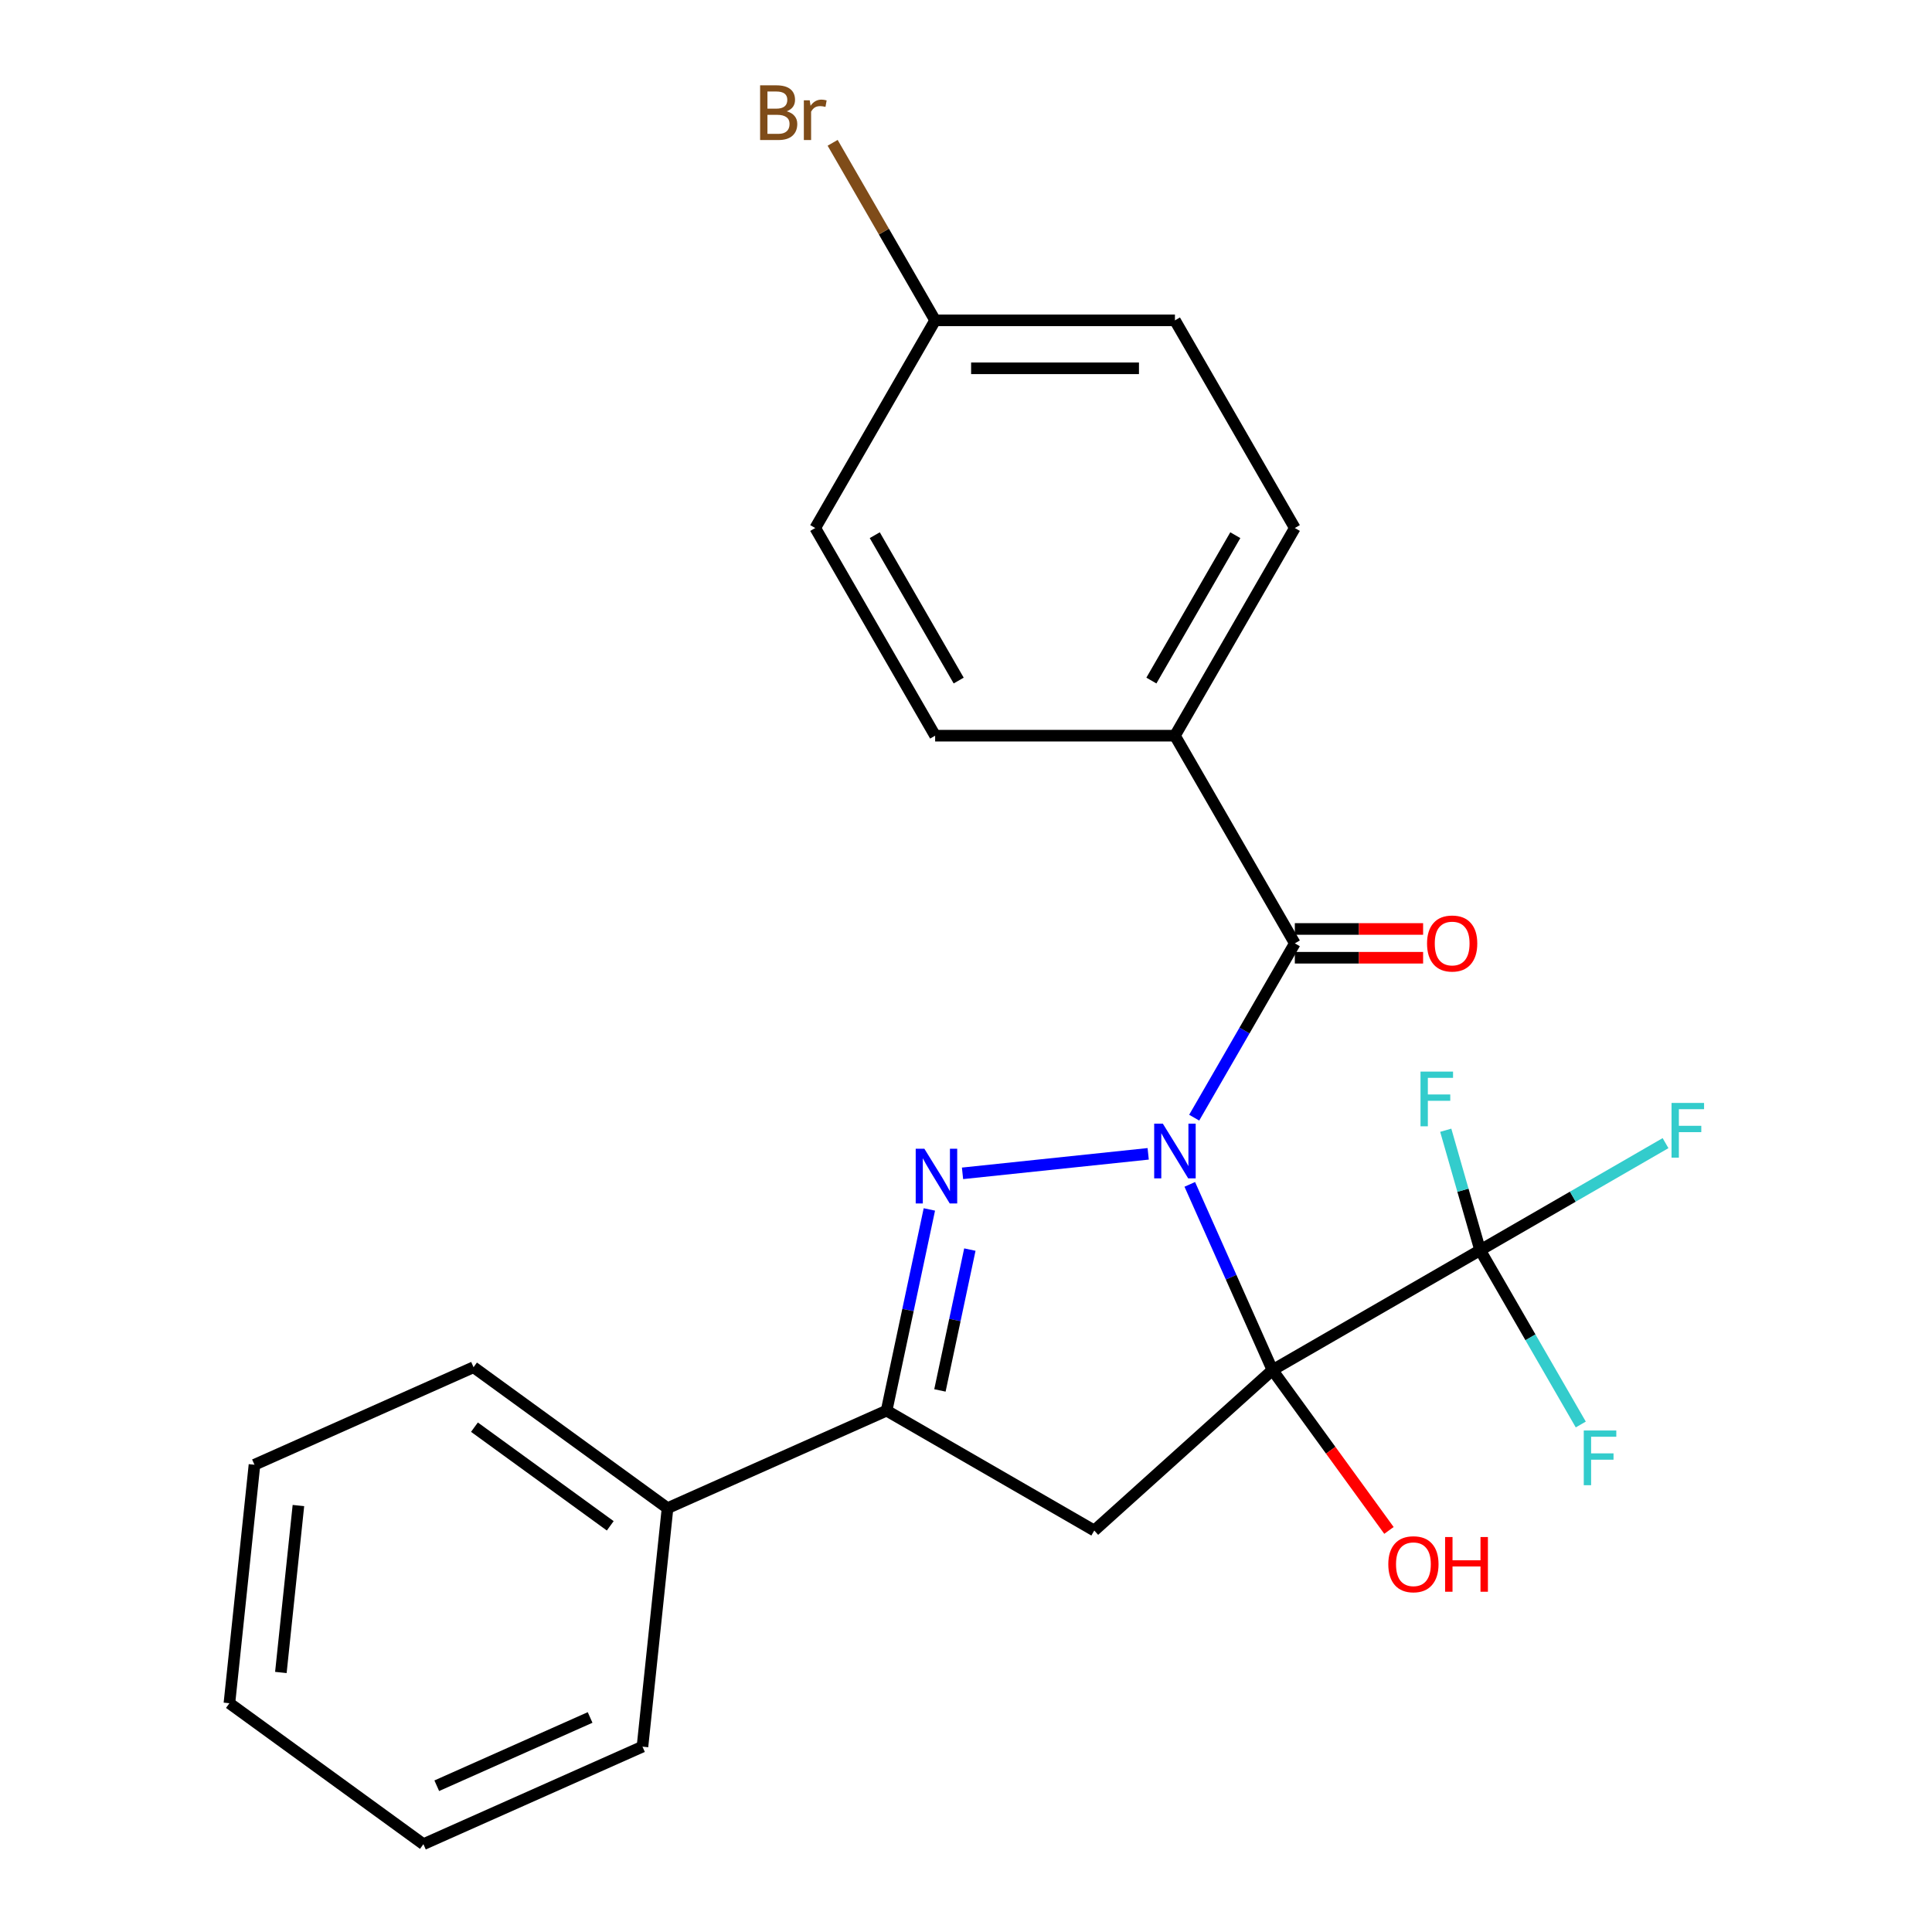 <?xml version='1.0' encoding='iso-8859-1'?>
<svg version='1.1' baseProfile='full'
              xmlns='http://www.w3.org/2000/svg'
                      xmlns:rdkit='http://www.rdkit.org/xml'
                      xmlns:xlink='http://www.w3.org/1999/xlink'
                  xml:space='preserve'
width='1000px' height='1000px' viewBox='0 0 1000 1000'>
<!-- END OF HEADER -->
<rect style='opacity:1.0;fill:#FFFFFF;stroke:none' width='1000' height='1000' x='0' y='0'> </rect>
<path class='bond-0' d='M 615.83,613.028 L 637.229,661.09' style='fill:none;fill-rule:evenodd;stroke:#0000FF;stroke-width:6px;stroke-linecap:butt;stroke-linejoin:miter;stroke-opacity:1' />
<path class='bond-0' d='M 637.229,661.09 L 658.627,709.151' style='fill:none;fill-rule:evenodd;stroke:#000000;stroke-width:6px;stroke-linecap:butt;stroke-linejoin:miter;stroke-opacity:1' />
<path class='bond-1' d='M 594.301,597.22 L 498.202,607.321' style='fill:none;fill-rule:evenodd;stroke:#0000FF;stroke-width:6px;stroke-linecap:butt;stroke-linejoin:miter;stroke-opacity:1' />
<path class='bond-3' d='M 618.111,578.502 L 644.157,533.39' style='fill:none;fill-rule:evenodd;stroke:#0000FF;stroke-width:6px;stroke-linecap:butt;stroke-linejoin:miter;stroke-opacity:1' />
<path class='bond-3' d='M 644.157,533.39 L 670.202,488.277' style='fill:none;fill-rule:evenodd;stroke:#000000;stroke-width:6px;stroke-linecap:butt;stroke-linejoin:miter;stroke-opacity:1' />
<path class='bond-2' d='M 658.627,709.151 L 566.39,792.202' style='fill:none;fill-rule:evenodd;stroke:#000000;stroke-width:6px;stroke-linecap:butt;stroke-linejoin:miter;stroke-opacity:1' />
<path class='bond-4' d='M 658.627,709.151 L 766.115,647.093' style='fill:none;fill-rule:evenodd;stroke:#000000;stroke-width:6px;stroke-linecap:butt;stroke-linejoin:miter;stroke-opacity:1' />
<path class='bond-7' d='M 658.627,709.151 L 688.775,750.646' style='fill:none;fill-rule:evenodd;stroke:#000000;stroke-width:6px;stroke-linecap:butt;stroke-linejoin:miter;stroke-opacity:1' />
<path class='bond-7' d='M 688.775,750.646 L 718.922,792.141' style='fill:none;fill-rule:evenodd;stroke:#FF0000;stroke-width:6px;stroke-linecap:butt;stroke-linejoin:miter;stroke-opacity:1' />
<path class='bond-5' d='M 481.038,626.002 L 469.97,678.073' style='fill:none;fill-rule:evenodd;stroke:#0000FF;stroke-width:6px;stroke-linecap:butt;stroke-linejoin:miter;stroke-opacity:1' />
<path class='bond-5' d='M 469.97,678.073 L 458.902,730.143' style='fill:none;fill-rule:evenodd;stroke:#000000;stroke-width:6px;stroke-linecap:butt;stroke-linejoin:miter;stroke-opacity:1' />
<path class='bond-5' d='M 501.999,646.784 L 494.251,683.234' style='fill:none;fill-rule:evenodd;stroke:#0000FF;stroke-width:6px;stroke-linecap:butt;stroke-linejoin:miter;stroke-opacity:1' />
<path class='bond-5' d='M 494.251,683.234 L 486.503,719.683' style='fill:none;fill-rule:evenodd;stroke:#000000;stroke-width:6px;stroke-linecap:butt;stroke-linejoin:miter;stroke-opacity:1' />
<path class='bond-24' d='M 566.39,792.202 L 458.902,730.143' style='fill:none;fill-rule:evenodd;stroke:#000000;stroke-width:6px;stroke-linecap:butt;stroke-linejoin:miter;stroke-opacity:1' />
<path class='bond-6' d='M 670.202,488.277 L 608.144,380.789' style='fill:none;fill-rule:evenodd;stroke:#000000;stroke-width:6px;stroke-linecap:butt;stroke-linejoin:miter;stroke-opacity:1' />
<path class='bond-8' d='M 670.202,495.724 L 703.401,495.724' style='fill:none;fill-rule:evenodd;stroke:#000000;stroke-width:6px;stroke-linecap:butt;stroke-linejoin:miter;stroke-opacity:1' />
<path class='bond-8' d='M 703.401,495.724 L 736.6,495.724' style='fill:none;fill-rule:evenodd;stroke:#FF0000;stroke-width:6px;stroke-linecap:butt;stroke-linejoin:miter;stroke-opacity:1' />
<path class='bond-8' d='M 670.202,480.83 L 703.401,480.83' style='fill:none;fill-rule:evenodd;stroke:#000000;stroke-width:6px;stroke-linecap:butt;stroke-linejoin:miter;stroke-opacity:1' />
<path class='bond-8' d='M 703.401,480.83 L 736.6,480.83' style='fill:none;fill-rule:evenodd;stroke:#FF0000;stroke-width:6px;stroke-linecap:butt;stroke-linejoin:miter;stroke-opacity:1' />
<path class='bond-10' d='M 766.115,647.093 L 814.098,619.39' style='fill:none;fill-rule:evenodd;stroke:#000000;stroke-width:6px;stroke-linecap:butt;stroke-linejoin:miter;stroke-opacity:1' />
<path class='bond-10' d='M 814.098,619.39 L 862.08,591.688' style='fill:none;fill-rule:evenodd;stroke:#33CCCC;stroke-width:6px;stroke-linecap:butt;stroke-linejoin:miter;stroke-opacity:1' />
<path class='bond-11' d='M 766.115,647.093 L 757.216,616.051' style='fill:none;fill-rule:evenodd;stroke:#000000;stroke-width:6px;stroke-linecap:butt;stroke-linejoin:miter;stroke-opacity:1' />
<path class='bond-11' d='M 757.216,616.051 L 748.316,585.009' style='fill:none;fill-rule:evenodd;stroke:#33CCCC;stroke-width:6px;stroke-linecap:butt;stroke-linejoin:miter;stroke-opacity:1' />
<path class='bond-12' d='M 766.115,647.093 L 792.161,692.206' style='fill:none;fill-rule:evenodd;stroke:#000000;stroke-width:6px;stroke-linecap:butt;stroke-linejoin:miter;stroke-opacity:1' />
<path class='bond-12' d='M 792.161,692.206 L 818.207,737.318' style='fill:none;fill-rule:evenodd;stroke:#33CCCC;stroke-width:6px;stroke-linecap:butt;stroke-linejoin:miter;stroke-opacity:1' />
<path class='bond-9' d='M 458.902,730.143 L 345.516,780.626' style='fill:none;fill-rule:evenodd;stroke:#000000;stroke-width:6px;stroke-linecap:butt;stroke-linejoin:miter;stroke-opacity:1' />
<path class='bond-13' d='M 608.144,380.789 L 670.202,273.301' style='fill:none;fill-rule:evenodd;stroke:#000000;stroke-width:6px;stroke-linecap:butt;stroke-linejoin:miter;stroke-opacity:1' />
<path class='bond-13' d='M 595.955,352.254 L 639.396,277.012' style='fill:none;fill-rule:evenodd;stroke:#000000;stroke-width:6px;stroke-linecap:butt;stroke-linejoin:miter;stroke-opacity:1' />
<path class='bond-14' d='M 608.144,380.789 L 484.028,380.789' style='fill:none;fill-rule:evenodd;stroke:#000000;stroke-width:6px;stroke-linecap:butt;stroke-linejoin:miter;stroke-opacity:1' />
<path class='bond-19' d='M 345.516,780.626 L 245.104,707.672' style='fill:none;fill-rule:evenodd;stroke:#000000;stroke-width:6px;stroke-linecap:butt;stroke-linejoin:miter;stroke-opacity:1' />
<path class='bond-19' d='M 315.863,789.765 L 245.575,738.698' style='fill:none;fill-rule:evenodd;stroke:#000000;stroke-width:6px;stroke-linecap:butt;stroke-linejoin:miter;stroke-opacity:1' />
<path class='bond-20' d='M 345.516,780.626 L 332.542,904.063' style='fill:none;fill-rule:evenodd;stroke:#000000;stroke-width:6px;stroke-linecap:butt;stroke-linejoin:miter;stroke-opacity:1' />
<path class='bond-16' d='M 670.202,273.301 L 608.144,165.813' style='fill:none;fill-rule:evenodd;stroke:#000000;stroke-width:6px;stroke-linecap:butt;stroke-linejoin:miter;stroke-opacity:1' />
<path class='bond-17' d='M 484.028,380.789 L 421.969,273.301' style='fill:none;fill-rule:evenodd;stroke:#000000;stroke-width:6px;stroke-linecap:butt;stroke-linejoin:miter;stroke-opacity:1' />
<path class='bond-17' d='M 496.216,352.254 L 452.776,277.012' style='fill:none;fill-rule:evenodd;stroke:#000000;stroke-width:6px;stroke-linecap:butt;stroke-linejoin:miter;stroke-opacity:1' />
<path class='bond-15' d='M 484.028,165.813 L 421.969,273.301' style='fill:none;fill-rule:evenodd;stroke:#000000;stroke-width:6px;stroke-linecap:butt;stroke-linejoin:miter;stroke-opacity:1' />
<path class='bond-18' d='M 484.028,165.813 L 457.5,119.866' style='fill:none;fill-rule:evenodd;stroke:#000000;stroke-width:6px;stroke-linecap:butt;stroke-linejoin:miter;stroke-opacity:1' />
<path class='bond-18' d='M 457.5,119.866 L 430.972,73.918' style='fill:none;fill-rule:evenodd;stroke:#7F4C19;stroke-width:6px;stroke-linecap:butt;stroke-linejoin:miter;stroke-opacity:1' />
<path class='bond-25' d='M 484.028,165.813 L 608.144,165.813' style='fill:none;fill-rule:evenodd;stroke:#000000;stroke-width:6px;stroke-linecap:butt;stroke-linejoin:miter;stroke-opacity:1' />
<path class='bond-25' d='M 502.645,190.636 L 589.527,190.636' style='fill:none;fill-rule:evenodd;stroke:#000000;stroke-width:6px;stroke-linecap:butt;stroke-linejoin:miter;stroke-opacity:1' />
<path class='bond-22' d='M 245.104,707.672 L 131.718,758.155' style='fill:none;fill-rule:evenodd;stroke:#000000;stroke-width:6px;stroke-linecap:butt;stroke-linejoin:miter;stroke-opacity:1' />
<path class='bond-21' d='M 332.542,904.063 L 219.156,954.545' style='fill:none;fill-rule:evenodd;stroke:#000000;stroke-width:6px;stroke-linecap:butt;stroke-linejoin:miter;stroke-opacity:1' />
<path class='bond-21' d='M 305.438,888.958 L 226.068,924.296' style='fill:none;fill-rule:evenodd;stroke:#000000;stroke-width:6px;stroke-linecap:butt;stroke-linejoin:miter;stroke-opacity:1' />
<path class='bond-23' d='M 219.156,954.545 L 118.744,881.592' style='fill:none;fill-rule:evenodd;stroke:#000000;stroke-width:6px;stroke-linecap:butt;stroke-linejoin:miter;stroke-opacity:1' />
<path class='bond-26' d='M 131.718,758.155 L 118.744,881.592' style='fill:none;fill-rule:evenodd;stroke:#000000;stroke-width:6px;stroke-linecap:butt;stroke-linejoin:miter;stroke-opacity:1' />
<path class='bond-26' d='M 154.459,779.265 L 145.377,865.671' style='fill:none;fill-rule:evenodd;stroke:#000000;stroke-width:6px;stroke-linecap:butt;stroke-linejoin:miter;stroke-opacity:1' />
<path  class='atom-0' d='M 601.884 581.605
L 611.164 596.605
Q 612.084 598.085, 613.564 600.765
Q 615.044 603.445, 615.124 603.605
L 615.124 581.605
L 618.884 581.605
L 618.884 609.925
L 615.004 609.925
L 605.044 593.525
Q 603.884 591.605, 602.644 589.405
Q 601.444 587.205, 601.084 586.525
L 601.084 609.925
L 597.404 609.925
L 597.404 581.605
L 601.884 581.605
' fill='#0000FF'/>
<path  class='atom-2' d='M 478.448 594.579
L 487.728 609.579
Q 488.648 611.059, 490.128 613.739
Q 491.608 616.419, 491.688 616.579
L 491.688 594.579
L 495.448 594.579
L 495.448 622.899
L 491.568 622.899
L 481.608 606.499
Q 480.448 604.579, 479.208 602.379
Q 478.008 600.179, 477.648 599.499
L 477.648 622.899
L 473.968 622.899
L 473.968 594.579
L 478.448 594.579
' fill='#0000FF'/>
<path  class='atom-8' d='M 718.581 809.644
Q 718.581 802.844, 721.941 799.044
Q 725.301 795.244, 731.581 795.244
Q 737.861 795.244, 741.221 799.044
Q 744.581 802.844, 744.581 809.644
Q 744.581 816.524, 741.181 820.444
Q 737.781 824.324, 731.581 824.324
Q 725.341 824.324, 721.941 820.444
Q 718.581 816.564, 718.581 809.644
M 731.581 821.124
Q 735.901 821.124, 738.221 818.244
Q 740.581 815.324, 740.581 809.644
Q 740.581 804.084, 738.221 801.284
Q 735.901 798.444, 731.581 798.444
Q 727.261 798.444, 724.901 801.244
Q 722.581 804.044, 722.581 809.644
Q 722.581 815.364, 724.901 818.244
Q 727.261 821.124, 731.581 821.124
' fill='#FF0000'/>
<path  class='atom-8' d='M 747.981 795.564
L 751.821 795.564
L 751.821 807.604
L 766.301 807.604
L 766.301 795.564
L 770.141 795.564
L 770.141 823.884
L 766.301 823.884
L 766.301 810.804
L 751.821 810.804
L 751.821 823.884
L 747.981 823.884
L 747.981 795.564
' fill='#FF0000'/>
<path  class='atom-9' d='M 738.635 488.357
Q 738.635 481.557, 741.995 477.757
Q 745.355 473.957, 751.635 473.957
Q 757.915 473.957, 761.275 477.757
Q 764.635 481.557, 764.635 488.357
Q 764.635 495.237, 761.235 499.157
Q 757.835 503.037, 751.635 503.037
Q 745.395 503.037, 741.995 499.157
Q 738.635 495.277, 738.635 488.357
M 751.635 499.837
Q 755.955 499.837, 758.275 496.957
Q 760.635 494.037, 760.635 488.357
Q 760.635 482.797, 758.275 479.997
Q 755.955 477.157, 751.635 477.157
Q 747.315 477.157, 744.955 479.957
Q 742.635 482.757, 742.635 488.357
Q 742.635 494.077, 744.955 496.957
Q 747.315 499.837, 751.635 499.837
' fill='#FF0000'/>
<path  class='atom-11' d='M 865.183 570.875
L 882.023 570.875
L 882.023 574.115
L 868.983 574.115
L 868.983 582.715
L 880.583 582.715
L 880.583 585.995
L 868.983 585.995
L 868.983 599.195
L 865.183 599.195
L 865.183 570.875
' fill='#33CCCC'/>
<path  class='atom-12' d='M 735.253 554.654
L 752.093 554.654
L 752.093 557.894
L 739.053 557.894
L 739.053 566.494
L 750.653 566.494
L 750.653 569.774
L 739.053 569.774
L 739.053 582.974
L 735.253 582.974
L 735.253 554.654
' fill='#33CCCC'/>
<path  class='atom-13' d='M 819.753 740.421
L 836.593 740.421
L 836.593 743.661
L 823.553 743.661
L 823.553 752.261
L 835.153 752.261
L 835.153 755.541
L 823.553 755.541
L 823.553 768.741
L 819.753 768.741
L 819.753 740.421
' fill='#33CCCC'/>
<path  class='atom-19' d='M 407.189 57.605
Q 409.909 58.365, 411.269 60.045
Q 412.669 61.685, 412.669 64.125
Q 412.669 68.045, 410.149 70.285
Q 407.669 72.485, 402.949 72.485
L 393.429 72.485
L 393.429 44.165
L 401.789 44.165
Q 406.629 44.165, 409.069 46.125
Q 411.509 48.085, 411.509 51.685
Q 411.509 55.965, 407.189 57.605
M 397.229 47.365
L 397.229 56.245
L 401.789 56.245
Q 404.589 56.245, 406.029 55.125
Q 407.509 53.965, 407.509 51.685
Q 407.509 47.365, 401.789 47.365
L 397.229 47.365
M 402.949 69.285
Q 405.709 69.285, 407.189 67.965
Q 408.669 66.645, 408.669 64.125
Q 408.669 61.805, 407.029 60.645
Q 405.429 59.445, 402.349 59.445
L 397.229 59.445
L 397.229 69.285
L 402.949 69.285
' fill='#7F4C19'/>
<path  class='atom-19' d='M 419.109 51.925
L 419.549 54.765
Q 421.709 51.565, 425.229 51.565
Q 426.349 51.565, 427.869 51.965
L 427.269 55.325
Q 425.549 54.925, 424.589 54.925
Q 422.909 54.925, 421.789 55.605
Q 420.709 56.245, 419.829 57.805
L 419.829 72.485
L 416.069 72.485
L 416.069 51.925
L 419.109 51.925
' fill='#7F4C19'/>
</svg>
